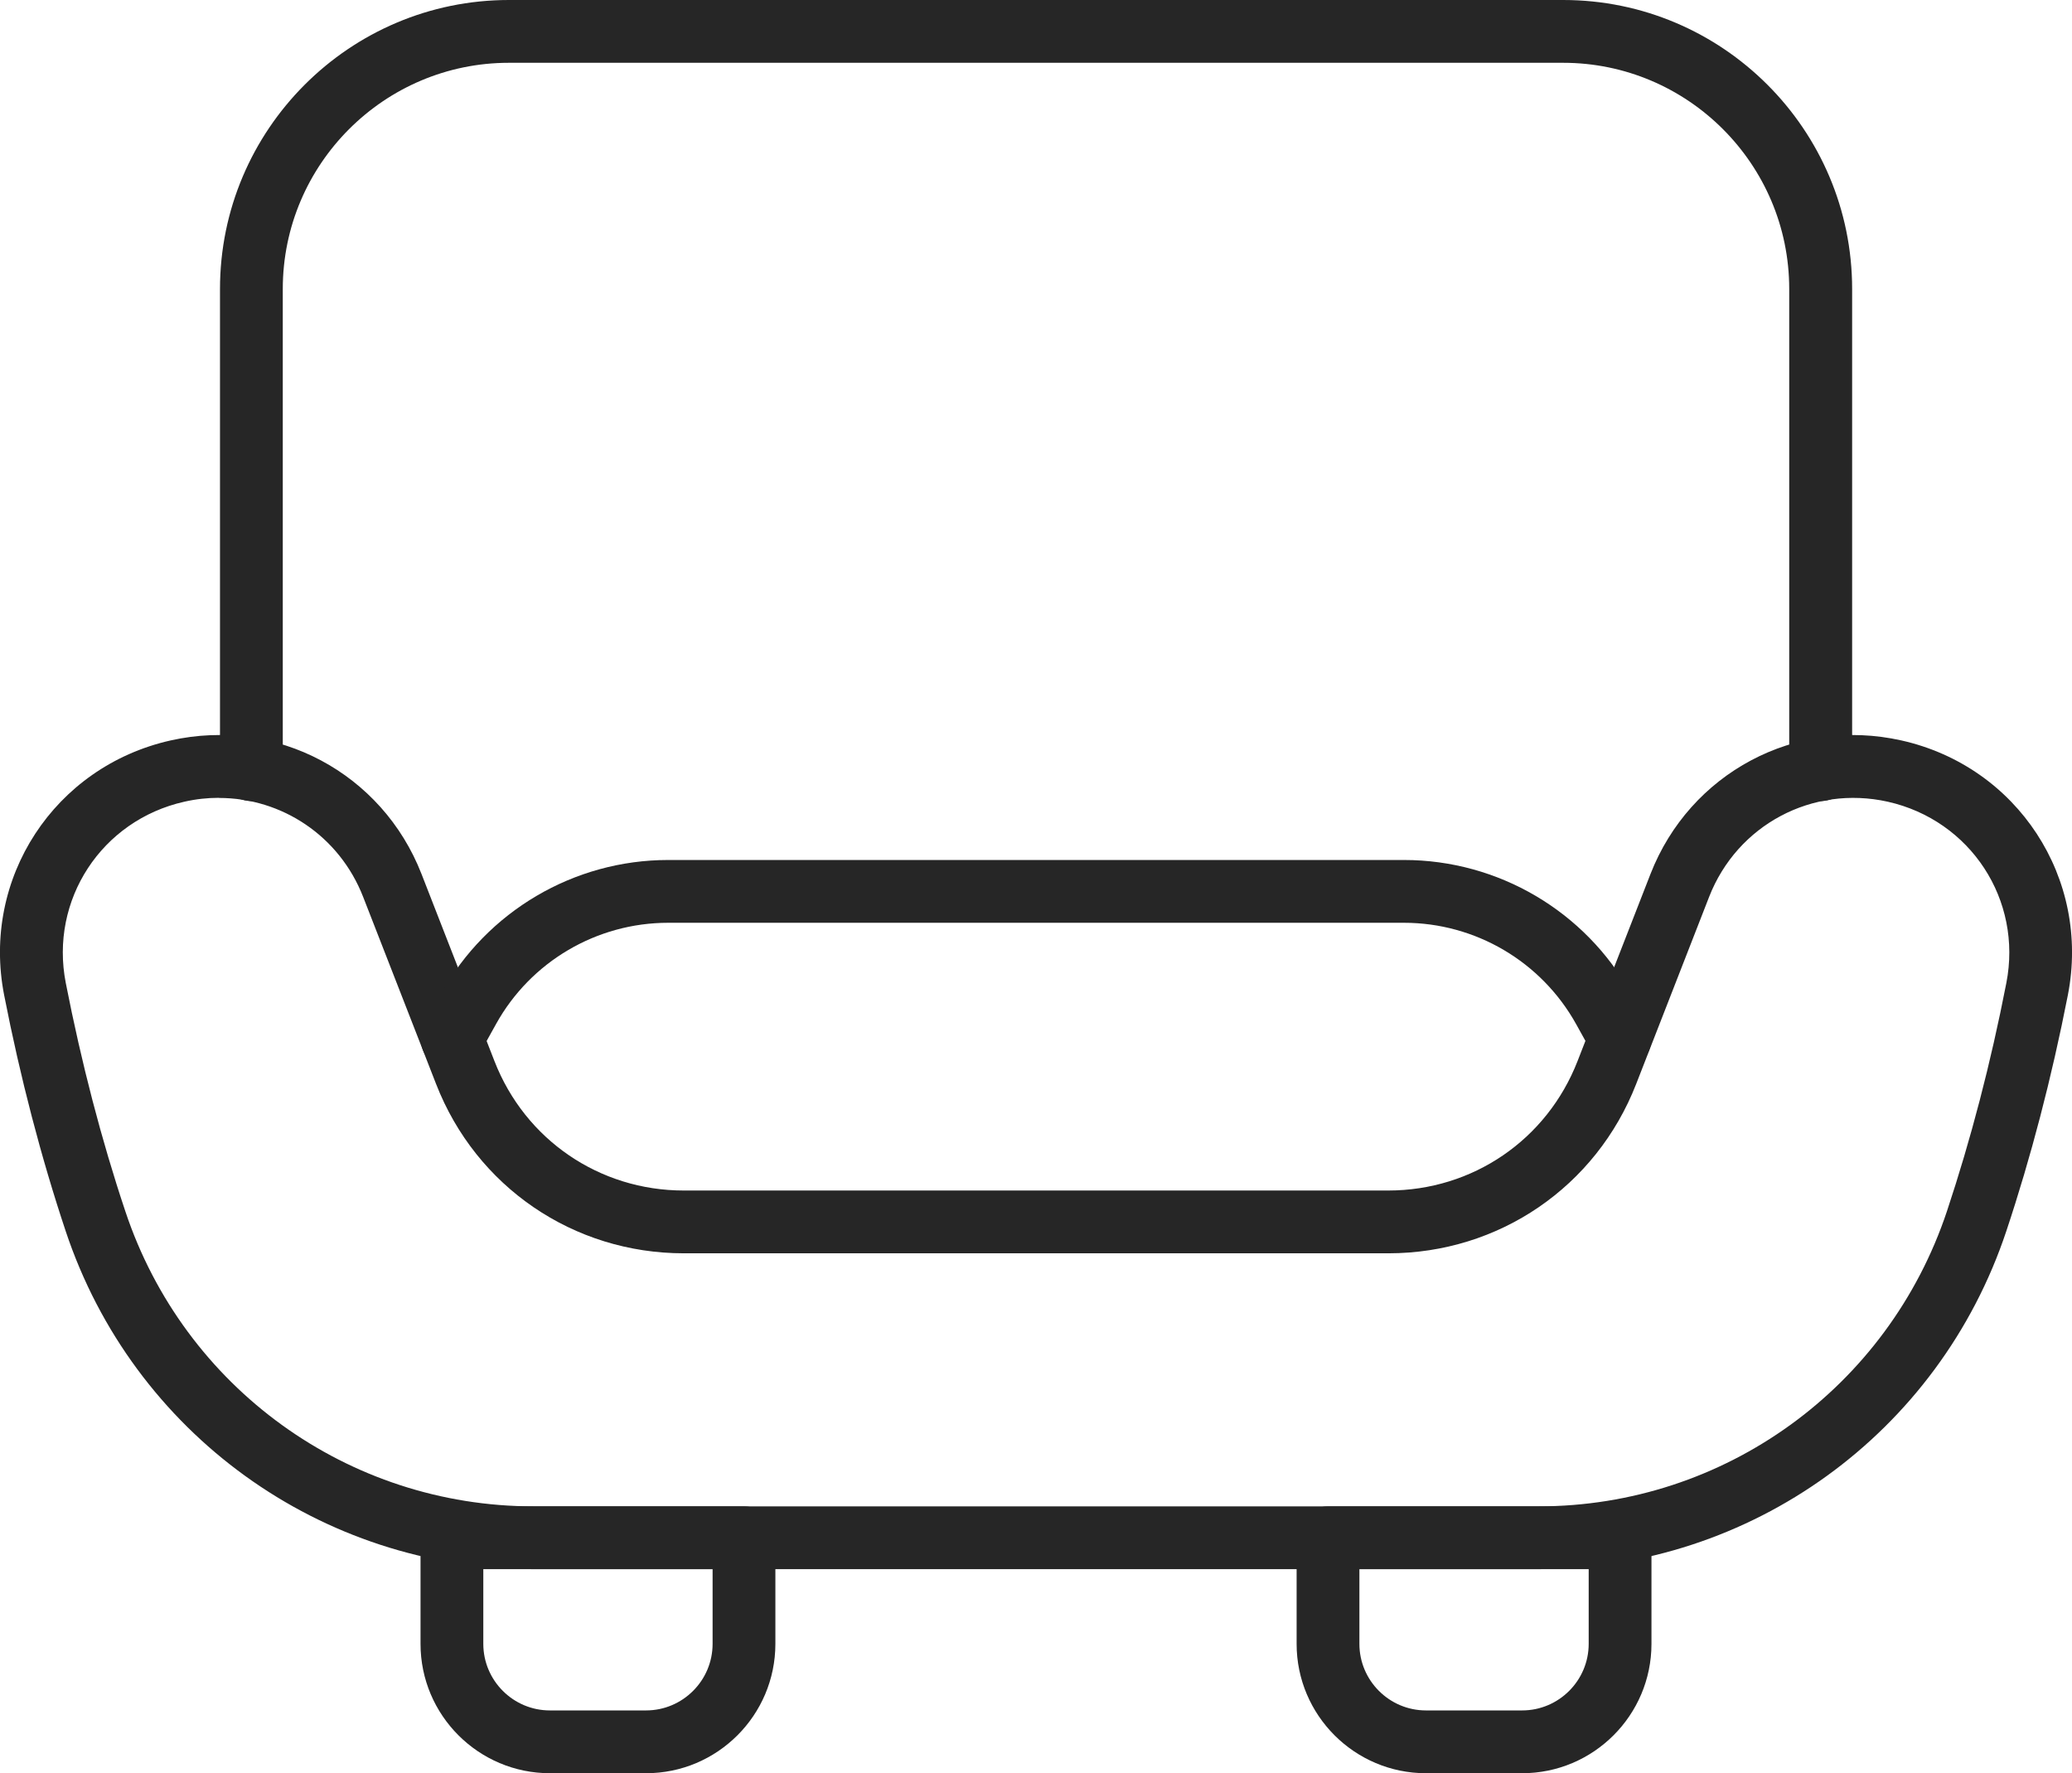 <?xml version="1.0" encoding="UTF-8"?>
<svg id="Vrstva_2" data-name="Vrstva 2" xmlns="http://www.w3.org/2000/svg" viewBox="0 0 165.01 141.2">
  <defs>
    <style>
      .cls-1 {
        fill: #262626;
        stroke-width: 0px;
      }
    </style>
  </defs>
  <g id="Layer_1" data-name="Layer 1">
    <g>
      <path class="cls-1" d="M51.45,141.2h-7.66c-5.68,0-10.3-4.62-10.3-10.3v-8.45c0-1.38,1.12-2.5,2.5-2.5h23.26c1.38,0,2.5,1.12,2.5,2.5v8.45c0,5.68-4.62,10.3-10.3,10.3ZM38.49,124.95v5.95c0,2.92,2.38,5.3,5.3,5.3h7.66c2.92,0,5.3-2.38,5.3-5.3v-5.95h-18.26Z"/>
      <path class="cls-1" d="M144.99,63.78c-1.38,0-2.5-1.12-2.5-2.5V23.01c0-9.93-8.08-18.01-18.01-18.01H40.53c-9.93,0-18.01,8.08-18.01,18.01v38.28c0,1.38-1.12,2.5-2.5,2.5s-2.5-1.12-2.5-2.5V23.01C17.52,10.32,27.84,0,40.53,0h83.96c12.69,0,23.01,10.32,23.01,23.01v38.28c0,1.38-1.12,2.5-2.5,2.5Z"/>
      <path class="cls-1" d="M122.52,124.95H42.49c-16.92,0-31.9-10.82-37.26-26.92-1.96-5.88-3.61-12.2-4.9-18.79-1.82-9.3,4-18.2,13.26-20.28,8.43-1.89,16.84,2.59,19.98,10.64l5.81,14.9c2.44,6.26,8.36,10.3,15.07,10.3h56.11c6.72,0,12.63-4.04,15.07-10.3l5.81-14.9c3.14-8.05,11.54-12.53,19.98-10.64,9.25,2.07,15.08,10.98,13.26,20.28-1.29,6.59-2.94,12.91-4.9,18.79-5.36,16.1-20.34,26.92-37.26,26.92ZM17.43,63.53c-.91,0-1.83.1-2.75.31-6.59,1.48-10.74,7.82-9.44,14.44,1.25,6.38,2.84,12.49,4.74,18.17,4.68,14.06,17.75,23.5,32.52,23.5h80.03c14.77,0,27.83-9.44,32.52-23.5,1.89-5.68,3.49-11.79,4.73-18.17,1.3-6.62-2.85-12.96-9.44-14.44-6.01-1.34-11.99,1.84-14.23,7.58l-5.81,14.9c-3.19,8.19-10.94,13.48-19.73,13.48h-56.11c-8.79,0-16.54-5.29-19.73-13.48l-5.81-14.9c-1.89-4.85-6.47-7.88-11.48-7.88Z"/>
      <path class="cls-1" d="M129.02,85.2c-.88,0-1.73-.46-2.19-1.29l-1.31-2.36c-2.77-4.98-8.02-8.07-13.71-8.07h-58.6c-5.69,0-10.95,3.09-13.71,8.07l-1.31,2.36c-.67,1.21-2.19,1.64-3.4.97s-1.64-2.19-.97-3.4l1.31-2.36c3.65-6.56,10.58-10.64,18.08-10.64h58.6c7.51,0,14.44,4.08,18.08,10.64l1.31,2.36c.67,1.21.24,2.73-.97,3.4-.38.21-.8.32-1.21.32Z"/>
      <path class="cls-1" d="M121.22,141.2h-7.66c-5.68,0-10.3-4.62-10.3-10.3v-8.45c0-1.38,1.12-2.5,2.5-2.5h23.26c1.38,0,2.5,1.12,2.5,2.5v8.45c0,5.68-4.62,10.3-10.3,10.3ZM108.26,124.95v5.95c0,2.92,2.38,5.3,5.3,5.3h7.66c2.92,0,5.3-2.38,5.3-5.3v-5.95h-18.26Z"/>
    </g>
  </g>
</svg>